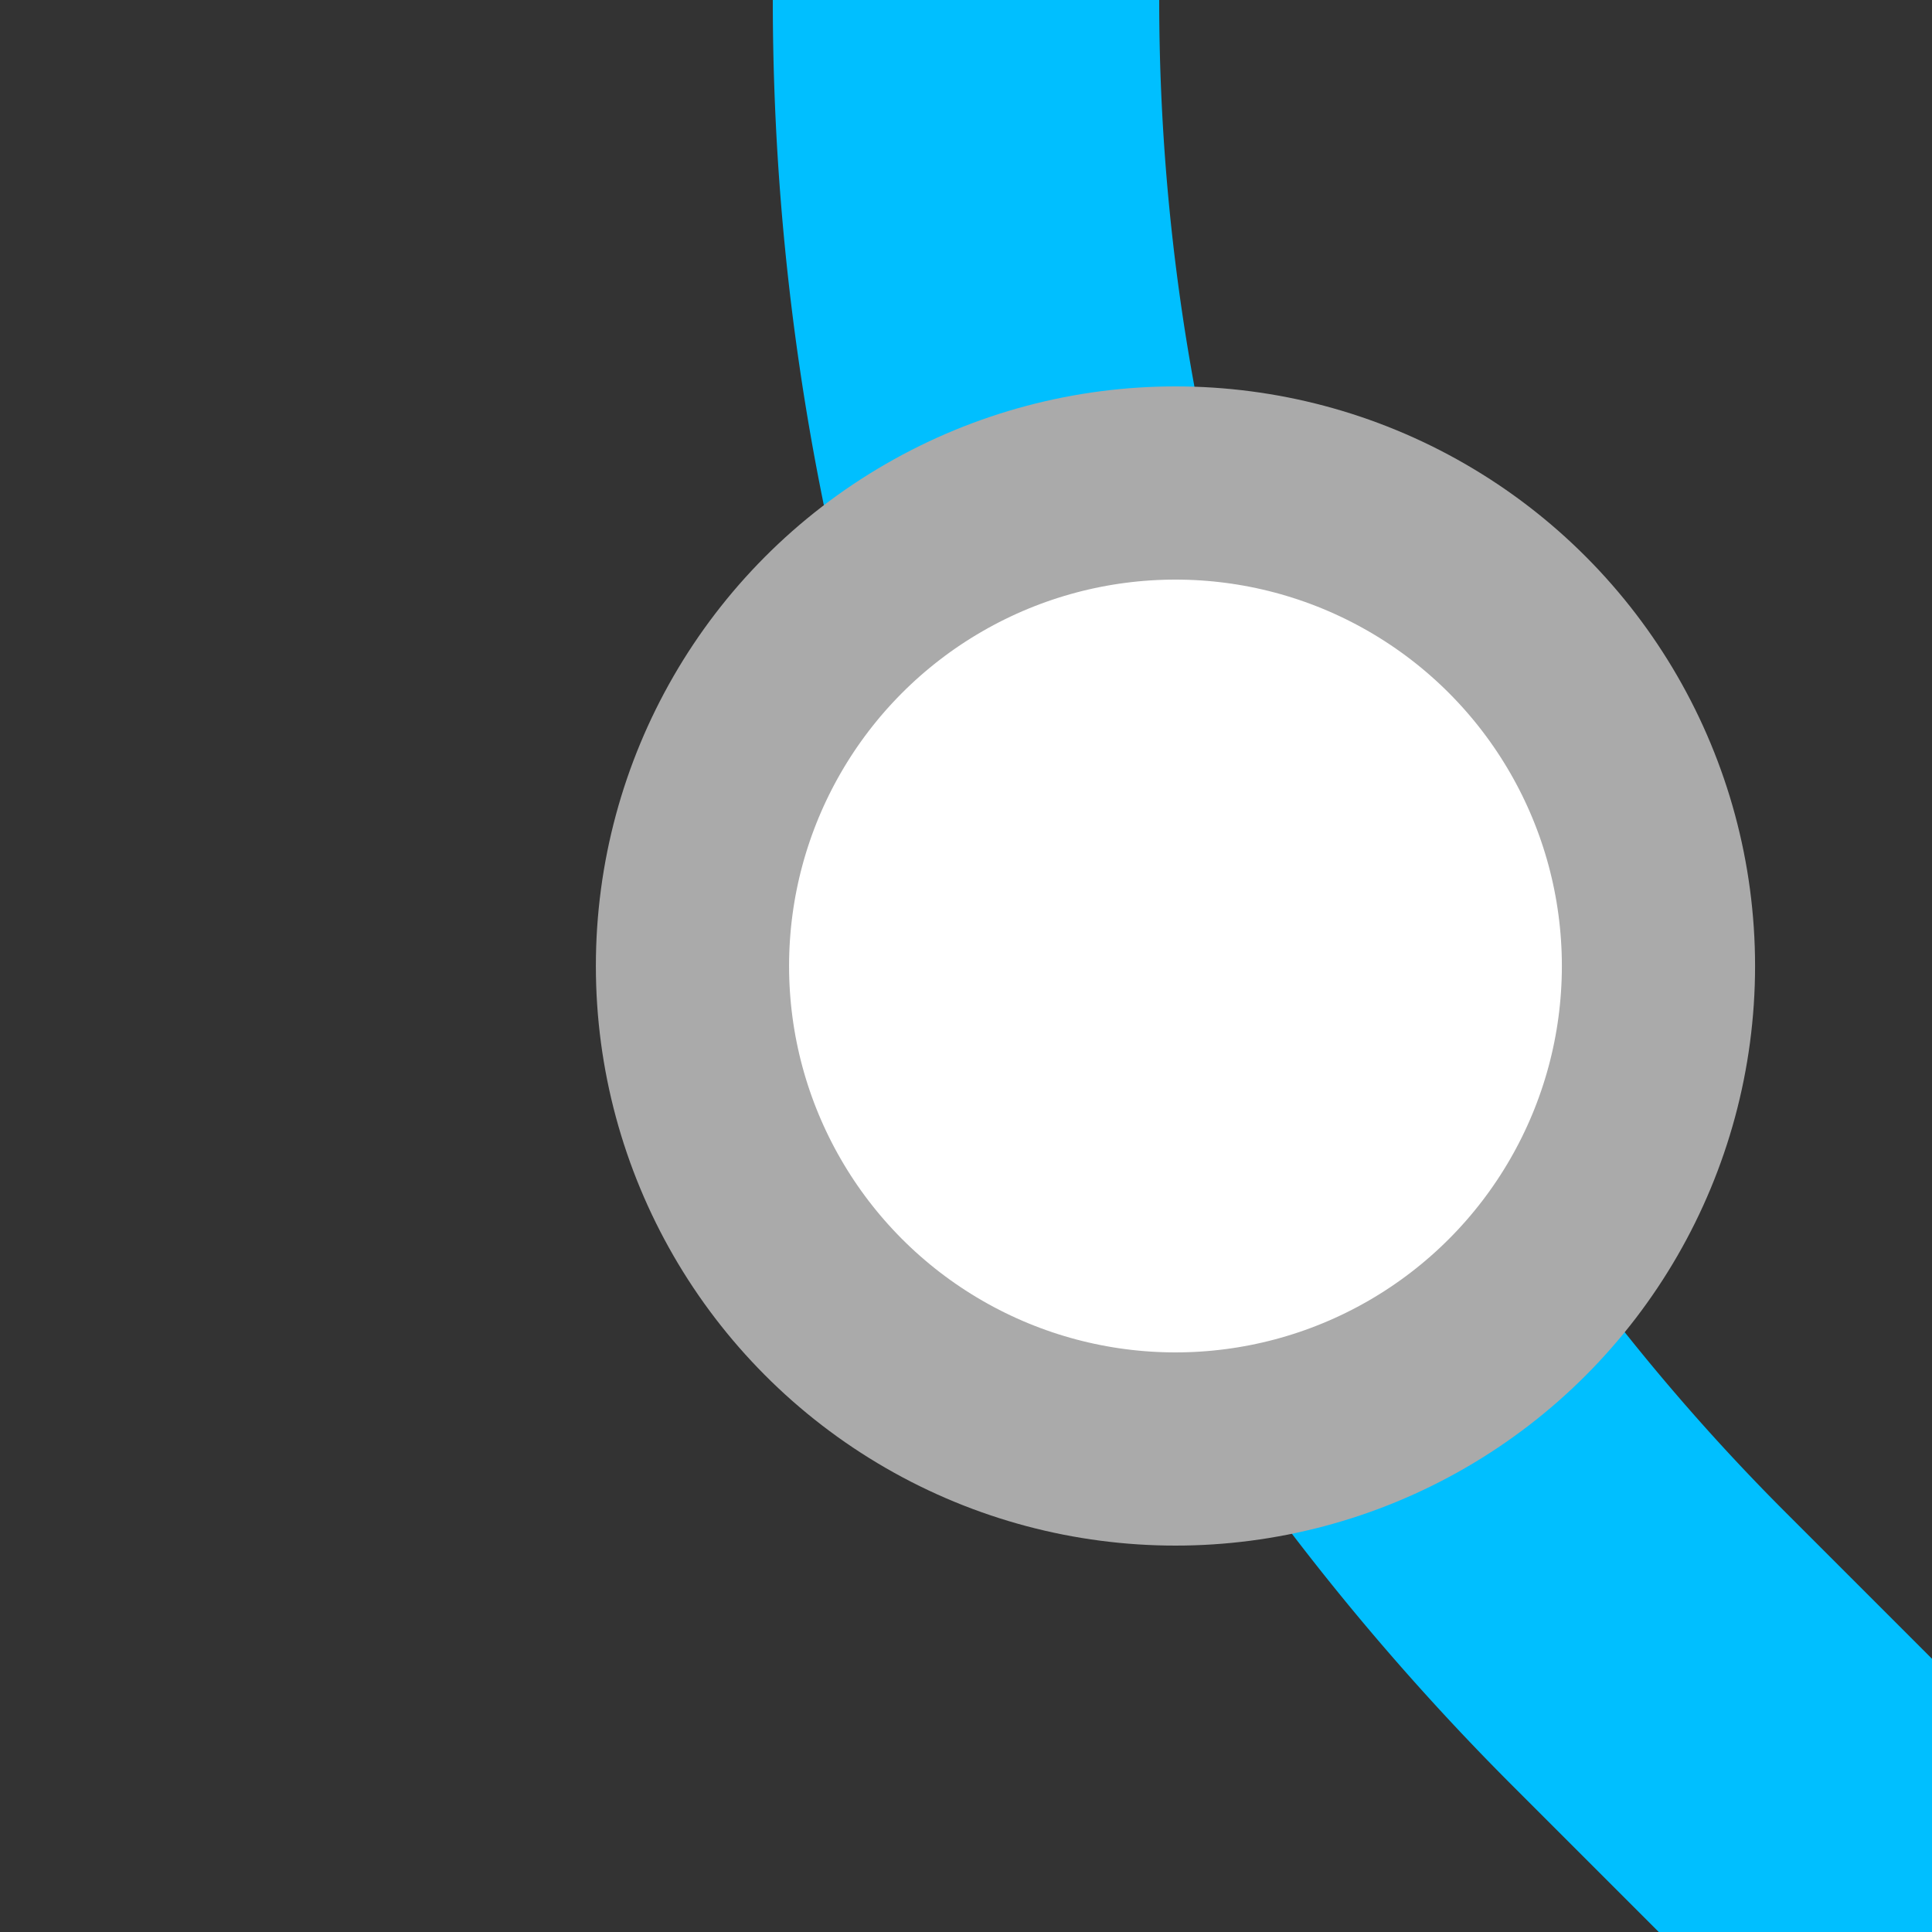 <?xml version="1.0" encoding="UTF-8"?>
<svg xmlns="http://www.w3.org/2000/svg" width="500" height="500">
 <rect width="100%" height="100%" fill="#333333" stroke="none"/>
 <title>eINT2 deepsky</title>
 <path stroke="#00BFFF" d="M 500,500 426.78,426.78 A 603.55,603.55 0 0 1 250,0" stroke-width="100" fill="none"/>
 <circle stroke="#AAA" fill="#FFF" cx="304.21" cy="250" r="125" stroke-width="50"/>
</svg>